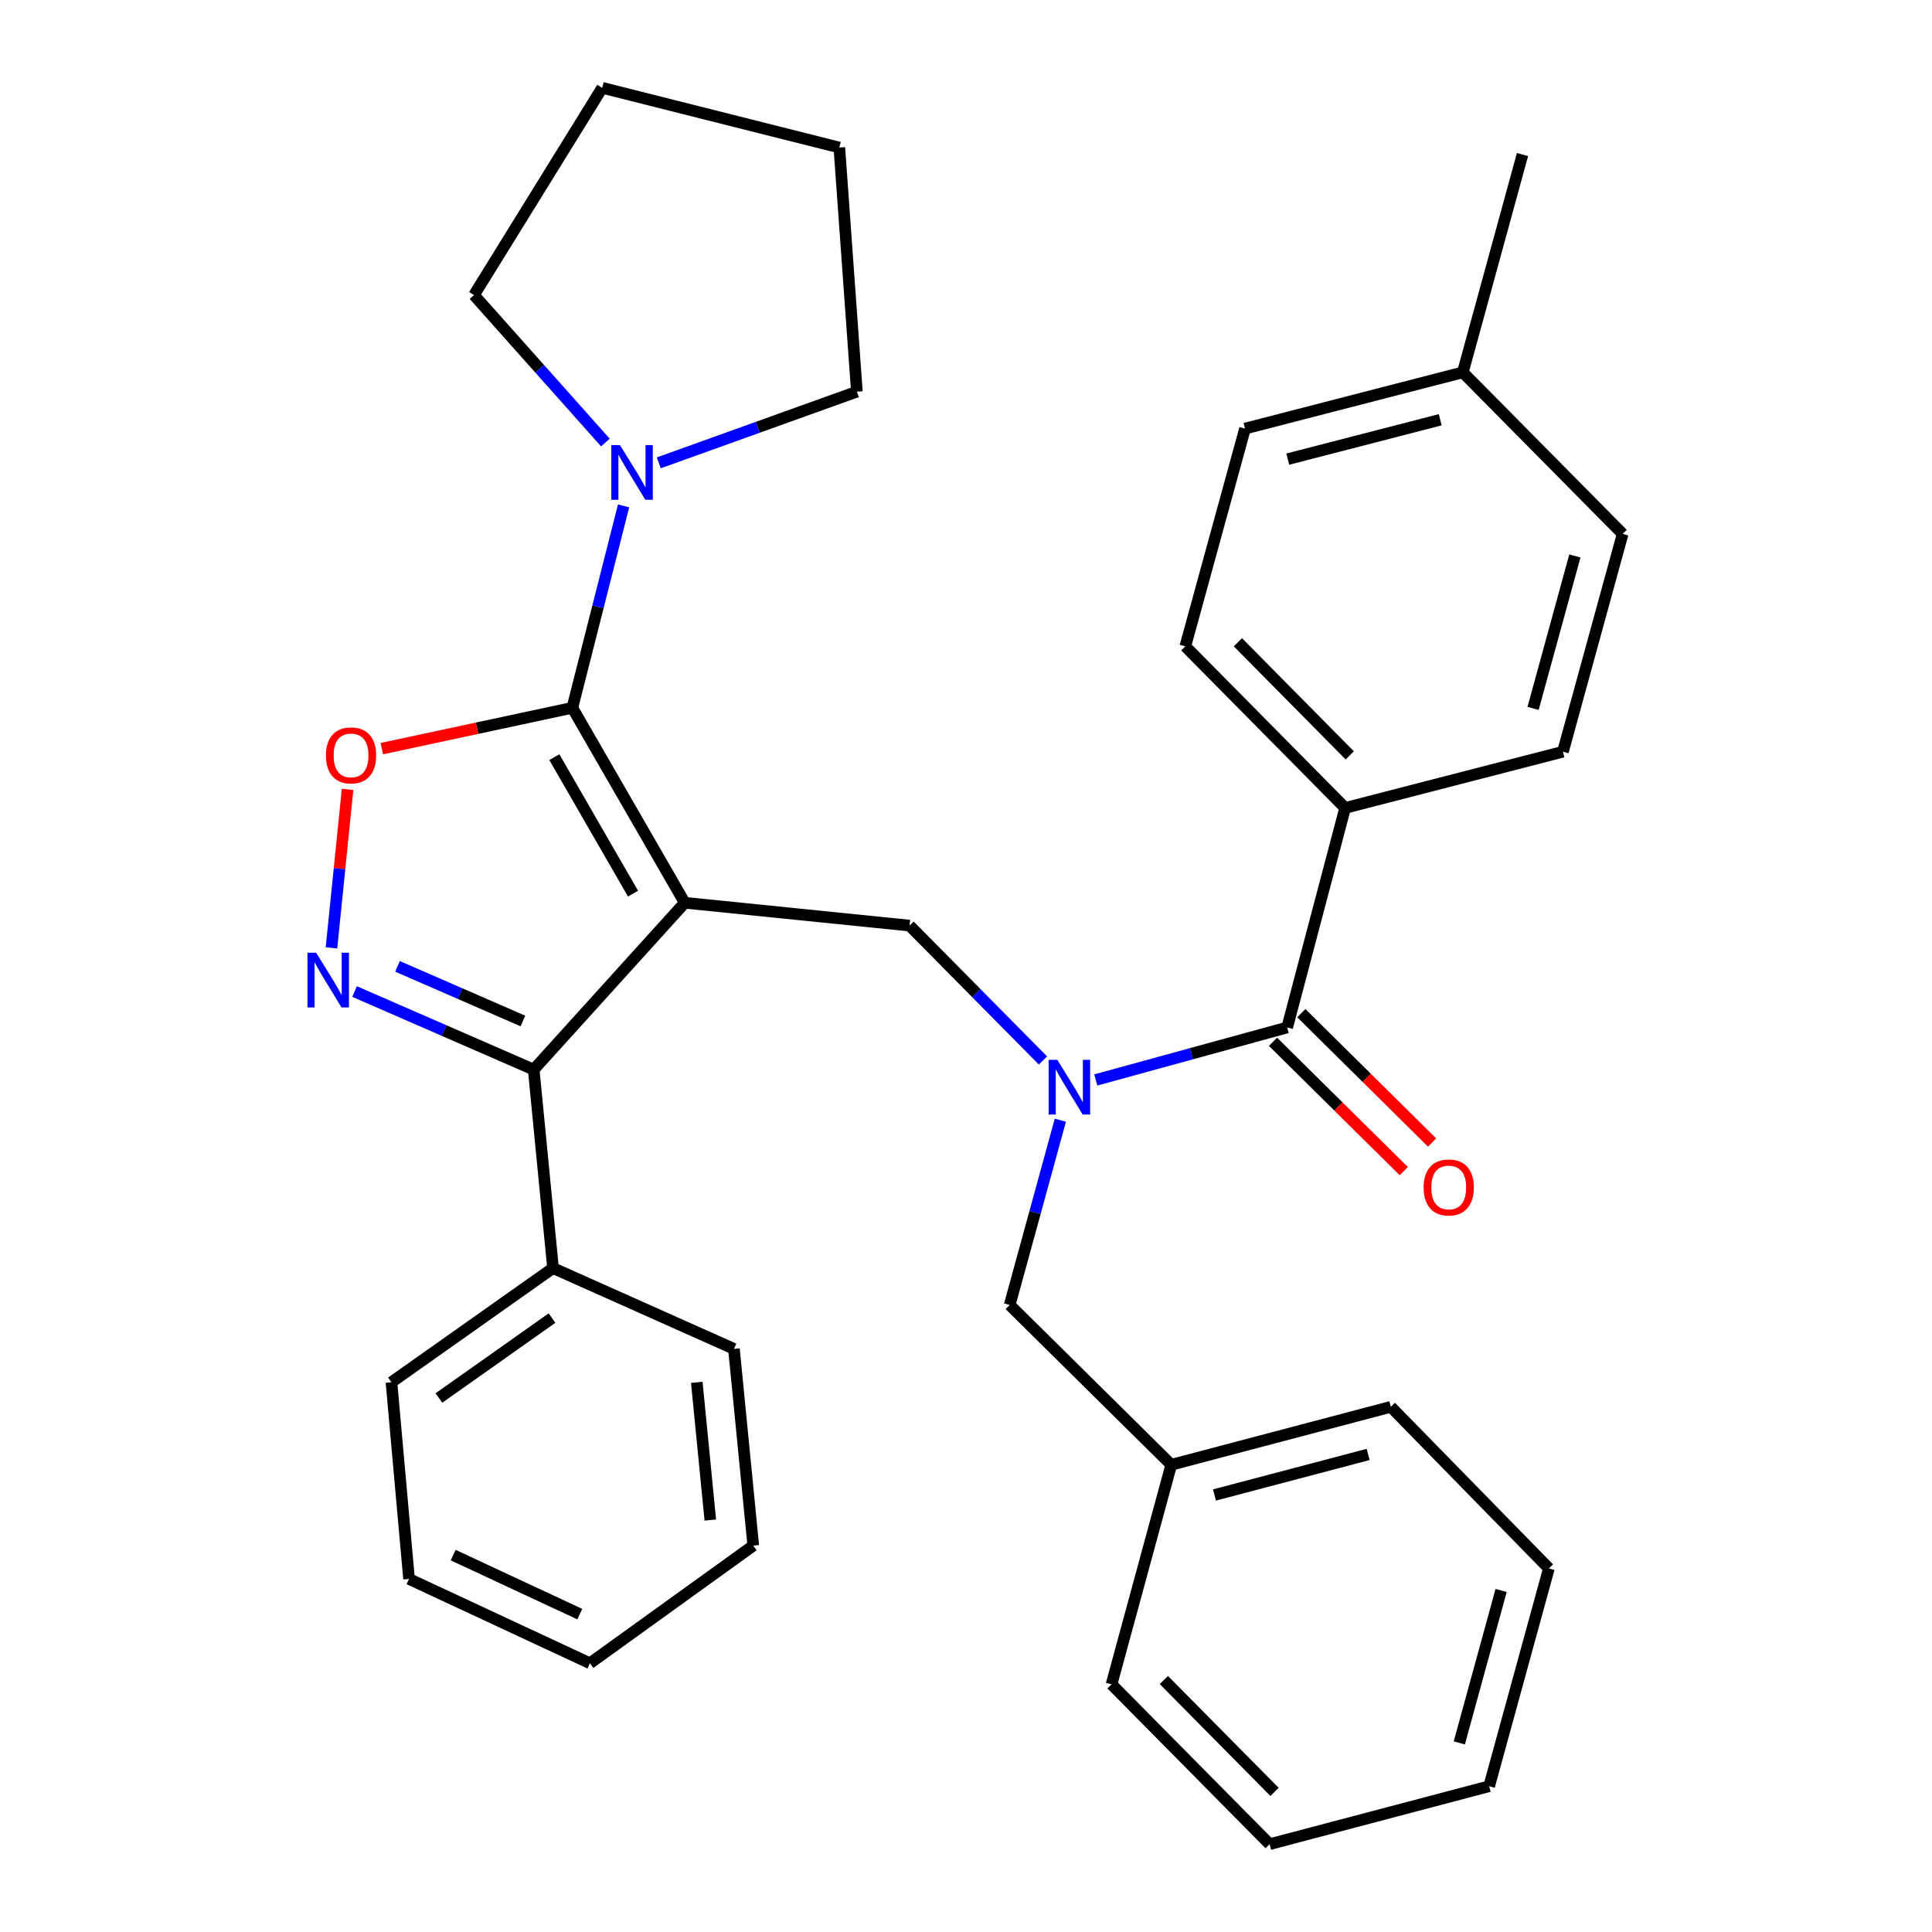 <?xml version='1.0' encoding='iso-8859-1'?>
<svg version='1.1' baseProfile='full'
              xmlns='http://www.w3.org/2000/svg'
                      xmlns:rdkit='http://www.rdkit.org/xml'
                      xmlns:xlink='http://www.w3.org/1999/xlink'
                  xml:space='preserve'
width='1000px' height='1000px' viewBox='0 0 1000 1000'>
<!-- END OF HEADER -->
<rect style='opacity:1.0;fill:#FFFFFF;stroke:none' width='1000' height='1000' x='0' y='0'> </rect>
<path class='bond-0' d='M 696.241,418.186 L 613.513,334.542' style='fill:none;fill-rule:evenodd;stroke:#000000;stroke-width:6px;stroke-linecap:butt;stroke-linejoin:miter;stroke-opacity:1' />
<path class='bond-0' d='M 698.644,390.989 L 640.734,332.439' style='fill:none;fill-rule:evenodd;stroke:#000000;stroke-width:6px;stroke-linecap:butt;stroke-linejoin:miter;stroke-opacity:1' />
<path class='bond-1' d='M 696.241,418.186 L 808.969,389.089' style='fill:none;fill-rule:evenodd;stroke:#000000;stroke-width:6px;stroke-linecap:butt;stroke-linejoin:miter;stroke-opacity:1' />
<path class='bond-2' d='M 696.241,418.186 L 666.242,531.816' style='fill:none;fill-rule:evenodd;stroke:#000000;stroke-width:6px;stroke-linecap:butt;stroke-linejoin:miter;stroke-opacity:1' />
<path class='bond-3' d='M 539.833,548.897 L 505.31,513.992' style='fill:none;fill-rule:evenodd;stroke:#0000FF;stroke-width:6px;stroke-linecap:butt;stroke-linejoin:miter;stroke-opacity:1' />
<path class='bond-3' d='M 505.31,513.992 L 470.786,479.086' style='fill:none;fill-rule:evenodd;stroke:#000000;stroke-width:6px;stroke-linecap:butt;stroke-linejoin:miter;stroke-opacity:1' />
<path class='bond-4' d='M 567.177,558.983 L 616.71,545.399' style='fill:none;fill-rule:evenodd;stroke:#0000FF;stroke-width:6px;stroke-linecap:butt;stroke-linejoin:miter;stroke-opacity:1' />
<path class='bond-4' d='M 616.71,545.399 L 666.242,531.816' style='fill:none;fill-rule:evenodd;stroke:#000000;stroke-width:6px;stroke-linecap:butt;stroke-linejoin:miter;stroke-opacity:1' />
<path class='bond-5' d='M 548.832,579.812 L 535.722,627.634' style='fill:none;fill-rule:evenodd;stroke:#0000FF;stroke-width:6px;stroke-linecap:butt;stroke-linejoin:miter;stroke-opacity:1' />
<path class='bond-5' d='M 535.722,627.634 L 522.613,675.457' style='fill:none;fill-rule:evenodd;stroke:#000000;stroke-width:6px;stroke-linecap:butt;stroke-linejoin:miter;stroke-opacity:1' />
<path class='bond-6' d='M 658.916,539.221 L 692.756,572.7' style='fill:none;fill-rule:evenodd;stroke:#000000;stroke-width:6px;stroke-linecap:butt;stroke-linejoin:miter;stroke-opacity:1' />
<path class='bond-6' d='M 692.756,572.7 L 726.596,606.179' style='fill:none;fill-rule:evenodd;stroke:#FF0000;stroke-width:6px;stroke-linecap:butt;stroke-linejoin:miter;stroke-opacity:1' />
<path class='bond-6' d='M 673.568,524.411 L 707.408,557.89' style='fill:none;fill-rule:evenodd;stroke:#000000;stroke-width:6px;stroke-linecap:butt;stroke-linejoin:miter;stroke-opacity:1' />
<path class='bond-6' d='M 707.408,557.89 L 741.247,591.369' style='fill:none;fill-rule:evenodd;stroke:#FF0000;stroke-width:6px;stroke-linecap:butt;stroke-linejoin:miter;stroke-opacity:1' />
<path class='bond-7' d='M 613.513,334.542 L 644.426,221.838' style='fill:none;fill-rule:evenodd;stroke:#000000;stroke-width:6px;stroke-linecap:butt;stroke-linejoin:miter;stroke-opacity:1' />
<path class='bond-8' d='M 808.969,389.089 L 839.883,276.361' style='fill:none;fill-rule:evenodd;stroke:#000000;stroke-width:6px;stroke-linecap:butt;stroke-linejoin:miter;stroke-opacity:1' />
<path class='bond-8' d='M 793.515,366.671 L 815.155,287.761' style='fill:none;fill-rule:evenodd;stroke:#000000;stroke-width:6px;stroke-linecap:butt;stroke-linejoin:miter;stroke-opacity:1' />
<path class='bond-9' d='M 354.424,467.27 L 296.243,366.358' style='fill:none;fill-rule:evenodd;stroke:#000000;stroke-width:6px;stroke-linecap:butt;stroke-linejoin:miter;stroke-opacity:1' />
<path class='bond-9' d='M 327.649,462.539 L 286.922,391.901' style='fill:none;fill-rule:evenodd;stroke:#000000;stroke-width:6px;stroke-linecap:butt;stroke-linejoin:miter;stroke-opacity:1' />
<path class='bond-10' d='M 354.424,467.27 L 276.243,553.633' style='fill:none;fill-rule:evenodd;stroke:#000000;stroke-width:6px;stroke-linecap:butt;stroke-linejoin:miter;stroke-opacity:1' />
<path class='bond-11' d='M 354.424,467.27 L 470.786,479.086' style='fill:none;fill-rule:evenodd;stroke:#000000;stroke-width:6px;stroke-linecap:butt;stroke-linejoin:miter;stroke-opacity:1' />
<path class='bond-12' d='M 296.243,366.358 L 246.935,376.926' style='fill:none;fill-rule:evenodd;stroke:#000000;stroke-width:6px;stroke-linecap:butt;stroke-linejoin:miter;stroke-opacity:1' />
<path class='bond-12' d='M 246.935,376.926 L 197.626,387.493' style='fill:none;fill-rule:evenodd;stroke:#FF0000;stroke-width:6px;stroke-linecap:butt;stroke-linejoin:miter;stroke-opacity:1' />
<path class='bond-13' d='M 296.243,366.358 L 309.504,314.103' style='fill:none;fill-rule:evenodd;stroke:#000000;stroke-width:6px;stroke-linecap:butt;stroke-linejoin:miter;stroke-opacity:1' />
<path class='bond-13' d='M 309.504,314.103 L 322.765,261.847' style='fill:none;fill-rule:evenodd;stroke:#0000FF;stroke-width:6px;stroke-linecap:butt;stroke-linejoin:miter;stroke-opacity:1' />
<path class='bond-14' d='M 179.902,408.59 L 175.736,449.609' style='fill:none;fill-rule:evenodd;stroke:#FF0000;stroke-width:6px;stroke-linecap:butt;stroke-linejoin:miter;stroke-opacity:1' />
<path class='bond-14' d='M 175.736,449.609 L 171.571,490.629' style='fill:none;fill-rule:evenodd;stroke:#0000FF;stroke-width:6px;stroke-linecap:butt;stroke-linejoin:miter;stroke-opacity:1' />
<path class='bond-15' d='M 183.522,513.214 L 229.883,533.423' style='fill:none;fill-rule:evenodd;stroke:#0000FF;stroke-width:6px;stroke-linecap:butt;stroke-linejoin:miter;stroke-opacity:1' />
<path class='bond-15' d='M 229.883,533.423 L 276.243,553.633' style='fill:none;fill-rule:evenodd;stroke:#000000;stroke-width:6px;stroke-linecap:butt;stroke-linejoin:miter;stroke-opacity:1' />
<path class='bond-15' d='M 205.755,500.18 L 238.207,514.326' style='fill:none;fill-rule:evenodd;stroke:#0000FF;stroke-width:6px;stroke-linecap:butt;stroke-linejoin:miter;stroke-opacity:1' />
<path class='bond-15' d='M 238.207,514.326 L 270.66,528.473' style='fill:none;fill-rule:evenodd;stroke:#000000;stroke-width:6px;stroke-linecap:butt;stroke-linejoin:miter;stroke-opacity:1' />
<path class='bond-16' d='M 276.243,553.633 L 286.243,656.361' style='fill:none;fill-rule:evenodd;stroke:#000000;stroke-width:6px;stroke-linecap:butt;stroke-linejoin:miter;stroke-opacity:1' />
<path class='bond-17' d='M 606.244,758.163 L 522.613,675.457' style='fill:none;fill-rule:evenodd;stroke:#000000;stroke-width:6px;stroke-linecap:butt;stroke-linejoin:miter;stroke-opacity:1' />
<path class='bond-18' d='M 606.244,758.163 L 719.886,728.175' style='fill:none;fill-rule:evenodd;stroke:#000000;stroke-width:6px;stroke-linecap:butt;stroke-linejoin:miter;stroke-opacity:1' />
<path class='bond-18' d='M 628.606,773.808 L 708.155,752.817' style='fill:none;fill-rule:evenodd;stroke:#000000;stroke-width:6px;stroke-linecap:butt;stroke-linejoin:miter;stroke-opacity:1' />
<path class='bond-19' d='M 606.244,758.163 L 575.331,871.817' style='fill:none;fill-rule:evenodd;stroke:#000000;stroke-width:6px;stroke-linecap:butt;stroke-linejoin:miter;stroke-opacity:1' />
<path class='bond-20' d='M 719.886,728.175 L 801.701,811.819' style='fill:none;fill-rule:evenodd;stroke:#000000;stroke-width:6px;stroke-linecap:butt;stroke-linejoin:miter;stroke-opacity:1' />
<path class='bond-21' d='M 245.342,152.731 L 279.342,190.887' style='fill:none;fill-rule:evenodd;stroke:#000000;stroke-width:6px;stroke-linecap:butt;stroke-linejoin:miter;stroke-opacity:1' />
<path class='bond-21' d='M 279.342,190.887 L 313.342,229.042' style='fill:none;fill-rule:evenodd;stroke:#0000FF;stroke-width:6px;stroke-linecap:butt;stroke-linejoin:miter;stroke-opacity:1' />
<path class='bond-22' d='M 245.342,152.731 L 311.705,45.455' style='fill:none;fill-rule:evenodd;stroke:#000000;stroke-width:6px;stroke-linecap:butt;stroke-linejoin:miter;stroke-opacity:1' />
<path class='bond-23' d='M 340.987,239.575 L 392.253,221.152' style='fill:none;fill-rule:evenodd;stroke:#0000FF;stroke-width:6px;stroke-linecap:butt;stroke-linejoin:miter;stroke-opacity:1' />
<path class='bond-23' d='M 392.253,221.152 L 443.518,202.73' style='fill:none;fill-rule:evenodd;stroke:#000000;stroke-width:6px;stroke-linecap:butt;stroke-linejoin:miter;stroke-opacity:1' />
<path class='bond-24' d='M 443.518,202.73 L 434.433,76.368' style='fill:none;fill-rule:evenodd;stroke:#000000;stroke-width:6px;stroke-linecap:butt;stroke-linejoin:miter;stroke-opacity:1' />
<path class='bond-25' d='M 286.243,656.361 L 202.612,715.456' style='fill:none;fill-rule:evenodd;stroke:#000000;stroke-width:6px;stroke-linecap:butt;stroke-linejoin:miter;stroke-opacity:1' />
<path class='bond-25' d='M 285.721,682.239 L 227.178,723.605' style='fill:none;fill-rule:evenodd;stroke:#000000;stroke-width:6px;stroke-linecap:butt;stroke-linejoin:miter;stroke-opacity:1' />
<path class='bond-26' d='M 286.243,656.361 L 379.886,698.176' style='fill:none;fill-rule:evenodd;stroke:#000000;stroke-width:6px;stroke-linecap:butt;stroke-linejoin:miter;stroke-opacity:1' />
<path class='bond-27' d='M 202.612,715.456 L 211.72,817.27' style='fill:none;fill-rule:evenodd;stroke:#000000;stroke-width:6px;stroke-linecap:butt;stroke-linejoin:miter;stroke-opacity:1' />
<path class='bond-28' d='M 211.72,817.27 L 305.34,860.903' style='fill:none;fill-rule:evenodd;stroke:#000000;stroke-width:6px;stroke-linecap:butt;stroke-linejoin:miter;stroke-opacity:1' />
<path class='bond-28' d='M 234.563,804.932 L 300.097,835.475' style='fill:none;fill-rule:evenodd;stroke:#000000;stroke-width:6px;stroke-linecap:butt;stroke-linejoin:miter;stroke-opacity:1' />
<path class='bond-29' d='M 305.34,860.903 L 389.886,800.002' style='fill:none;fill-rule:evenodd;stroke:#000000;stroke-width:6px;stroke-linecap:butt;stroke-linejoin:miter;stroke-opacity:1' />
<path class='bond-30' d='M 389.886,800.002 L 379.886,698.176' style='fill:none;fill-rule:evenodd;stroke:#000000;stroke-width:6px;stroke-linecap:butt;stroke-linejoin:miter;stroke-opacity:1' />
<path class='bond-30' d='M 367.653,786.764 L 360.653,715.486' style='fill:none;fill-rule:evenodd;stroke:#000000;stroke-width:6px;stroke-linecap:butt;stroke-linejoin:miter;stroke-opacity:1' />
<path class='bond-31' d='M 311.705,45.455 L 434.433,76.368' style='fill:none;fill-rule:evenodd;stroke:#000000;stroke-width:6px;stroke-linecap:butt;stroke-linejoin:miter;stroke-opacity:1' />
<path class='bond-32' d='M 575.331,871.817 L 657.157,954.545' style='fill:none;fill-rule:evenodd;stroke:#000000;stroke-width:6px;stroke-linecap:butt;stroke-linejoin:miter;stroke-opacity:1' />
<path class='bond-32' d='M 602.416,869.576 L 659.695,927.486' style='fill:none;fill-rule:evenodd;stroke:#000000;stroke-width:6px;stroke-linecap:butt;stroke-linejoin:miter;stroke-opacity:1' />
<path class='bond-33' d='M 801.701,811.819 L 770.788,924.546' style='fill:none;fill-rule:evenodd;stroke:#000000;stroke-width:6px;stroke-linecap:butt;stroke-linejoin:miter;stroke-opacity:1' />
<path class='bond-33' d='M 776.973,823.218 L 755.334,902.128' style='fill:none;fill-rule:evenodd;stroke:#000000;stroke-width:6px;stroke-linecap:butt;stroke-linejoin:miter;stroke-opacity:1' />
<path class='bond-34' d='M 657.157,954.545 L 770.788,924.546' style='fill:none;fill-rule:evenodd;stroke:#000000;stroke-width:6px;stroke-linecap:butt;stroke-linejoin:miter;stroke-opacity:1' />
<path class='bond-35' d='M 839.883,276.361 L 757.154,192.73' style='fill:none;fill-rule:evenodd;stroke:#000000;stroke-width:6px;stroke-linecap:butt;stroke-linejoin:miter;stroke-opacity:1' />
<path class='bond-36' d='M 644.426,221.838 L 757.154,192.73' style='fill:none;fill-rule:evenodd;stroke:#000000;stroke-width:6px;stroke-linecap:butt;stroke-linejoin:miter;stroke-opacity:1' />
<path class='bond-36' d='M 666.544,237.643 L 745.453,217.267' style='fill:none;fill-rule:evenodd;stroke:#000000;stroke-width:6px;stroke-linecap:butt;stroke-linejoin:miter;stroke-opacity:1' />
<path class='bond-37' d='M 757.154,192.73 L 788.044,80.002' style='fill:none;fill-rule:evenodd;stroke:#000000;stroke-width:6px;stroke-linecap:butt;stroke-linejoin:miter;stroke-opacity:1' />
<path  class='atom-1' d='M 547.255 548.569
L 556.535 563.569
Q 557.455 565.049, 558.935 567.729
Q 560.415 570.409, 560.495 570.569
L 560.495 548.569
L 564.255 548.569
L 564.255 576.889
L 560.375 576.889
L 550.415 560.489
Q 549.255 558.569, 548.015 556.369
Q 546.815 554.169, 546.455 553.489
L 546.455 576.889
L 542.775 576.889
L 542.775 548.569
L 547.255 548.569
' fill='#0000FF'/>
<path  class='atom-3' d='M 736.862 614.625
Q 736.862 607.825, 740.222 604.025
Q 743.582 600.225, 749.862 600.225
Q 756.142 600.225, 759.502 604.025
Q 762.862 607.825, 762.862 614.625
Q 762.862 621.505, 759.462 625.425
Q 756.062 629.305, 749.862 629.305
Q 743.622 629.305, 740.222 625.425
Q 736.862 621.545, 736.862 614.625
M 749.862 626.105
Q 754.182 626.105, 756.502 623.225
Q 758.862 620.305, 758.862 614.625
Q 758.862 609.065, 756.502 606.265
Q 754.182 603.425, 749.862 603.425
Q 745.542 603.425, 743.182 606.225
Q 740.862 609.025, 740.862 614.625
Q 740.862 620.345, 743.182 623.225
Q 745.542 626.105, 749.862 626.105
' fill='#FF0000'/>
<path  class='atom-8' d='M 168.698 390.986
Q 168.698 384.186, 172.058 380.386
Q 175.418 376.586, 181.698 376.586
Q 187.978 376.586, 191.338 380.386
Q 194.698 384.186, 194.698 390.986
Q 194.698 397.866, 191.298 401.786
Q 187.898 405.666, 181.698 405.666
Q 175.458 405.666, 172.058 401.786
Q 168.698 397.906, 168.698 390.986
M 181.698 402.466
Q 186.018 402.466, 188.338 399.586
Q 190.698 396.666, 190.698 390.986
Q 190.698 385.426, 188.338 382.626
Q 186.018 379.786, 181.698 379.786
Q 177.378 379.786, 175.018 382.586
Q 172.698 385.386, 172.698 390.986
Q 172.698 396.706, 175.018 399.586
Q 177.378 402.466, 181.698 402.466
' fill='#FF0000'/>
<path  class='atom-9' d='M 163.621 493.108
L 172.901 508.108
Q 173.821 509.588, 175.301 512.268
Q 176.781 514.948, 176.861 515.108
L 176.861 493.108
L 180.621 493.108
L 180.621 521.428
L 176.741 521.428
L 166.781 505.028
Q 165.621 503.108, 164.381 500.908
Q 163.181 498.708, 162.821 498.028
L 162.821 521.428
L 159.141 521.428
L 159.141 493.108
L 163.621 493.108
' fill='#0000FF'/>
<path  class='atom-16' d='M 320.896 230.385
L 330.176 245.385
Q 331.096 246.865, 332.576 249.545
Q 334.056 252.225, 334.136 252.385
L 334.136 230.385
L 337.896 230.385
L 337.896 258.705
L 334.016 258.705
L 324.056 242.305
Q 322.896 240.385, 321.656 238.185
Q 320.456 235.985, 320.096 235.305
L 320.096 258.705
L 316.416 258.705
L 316.416 230.385
L 320.896 230.385
' fill='#0000FF'/>
</svg>
